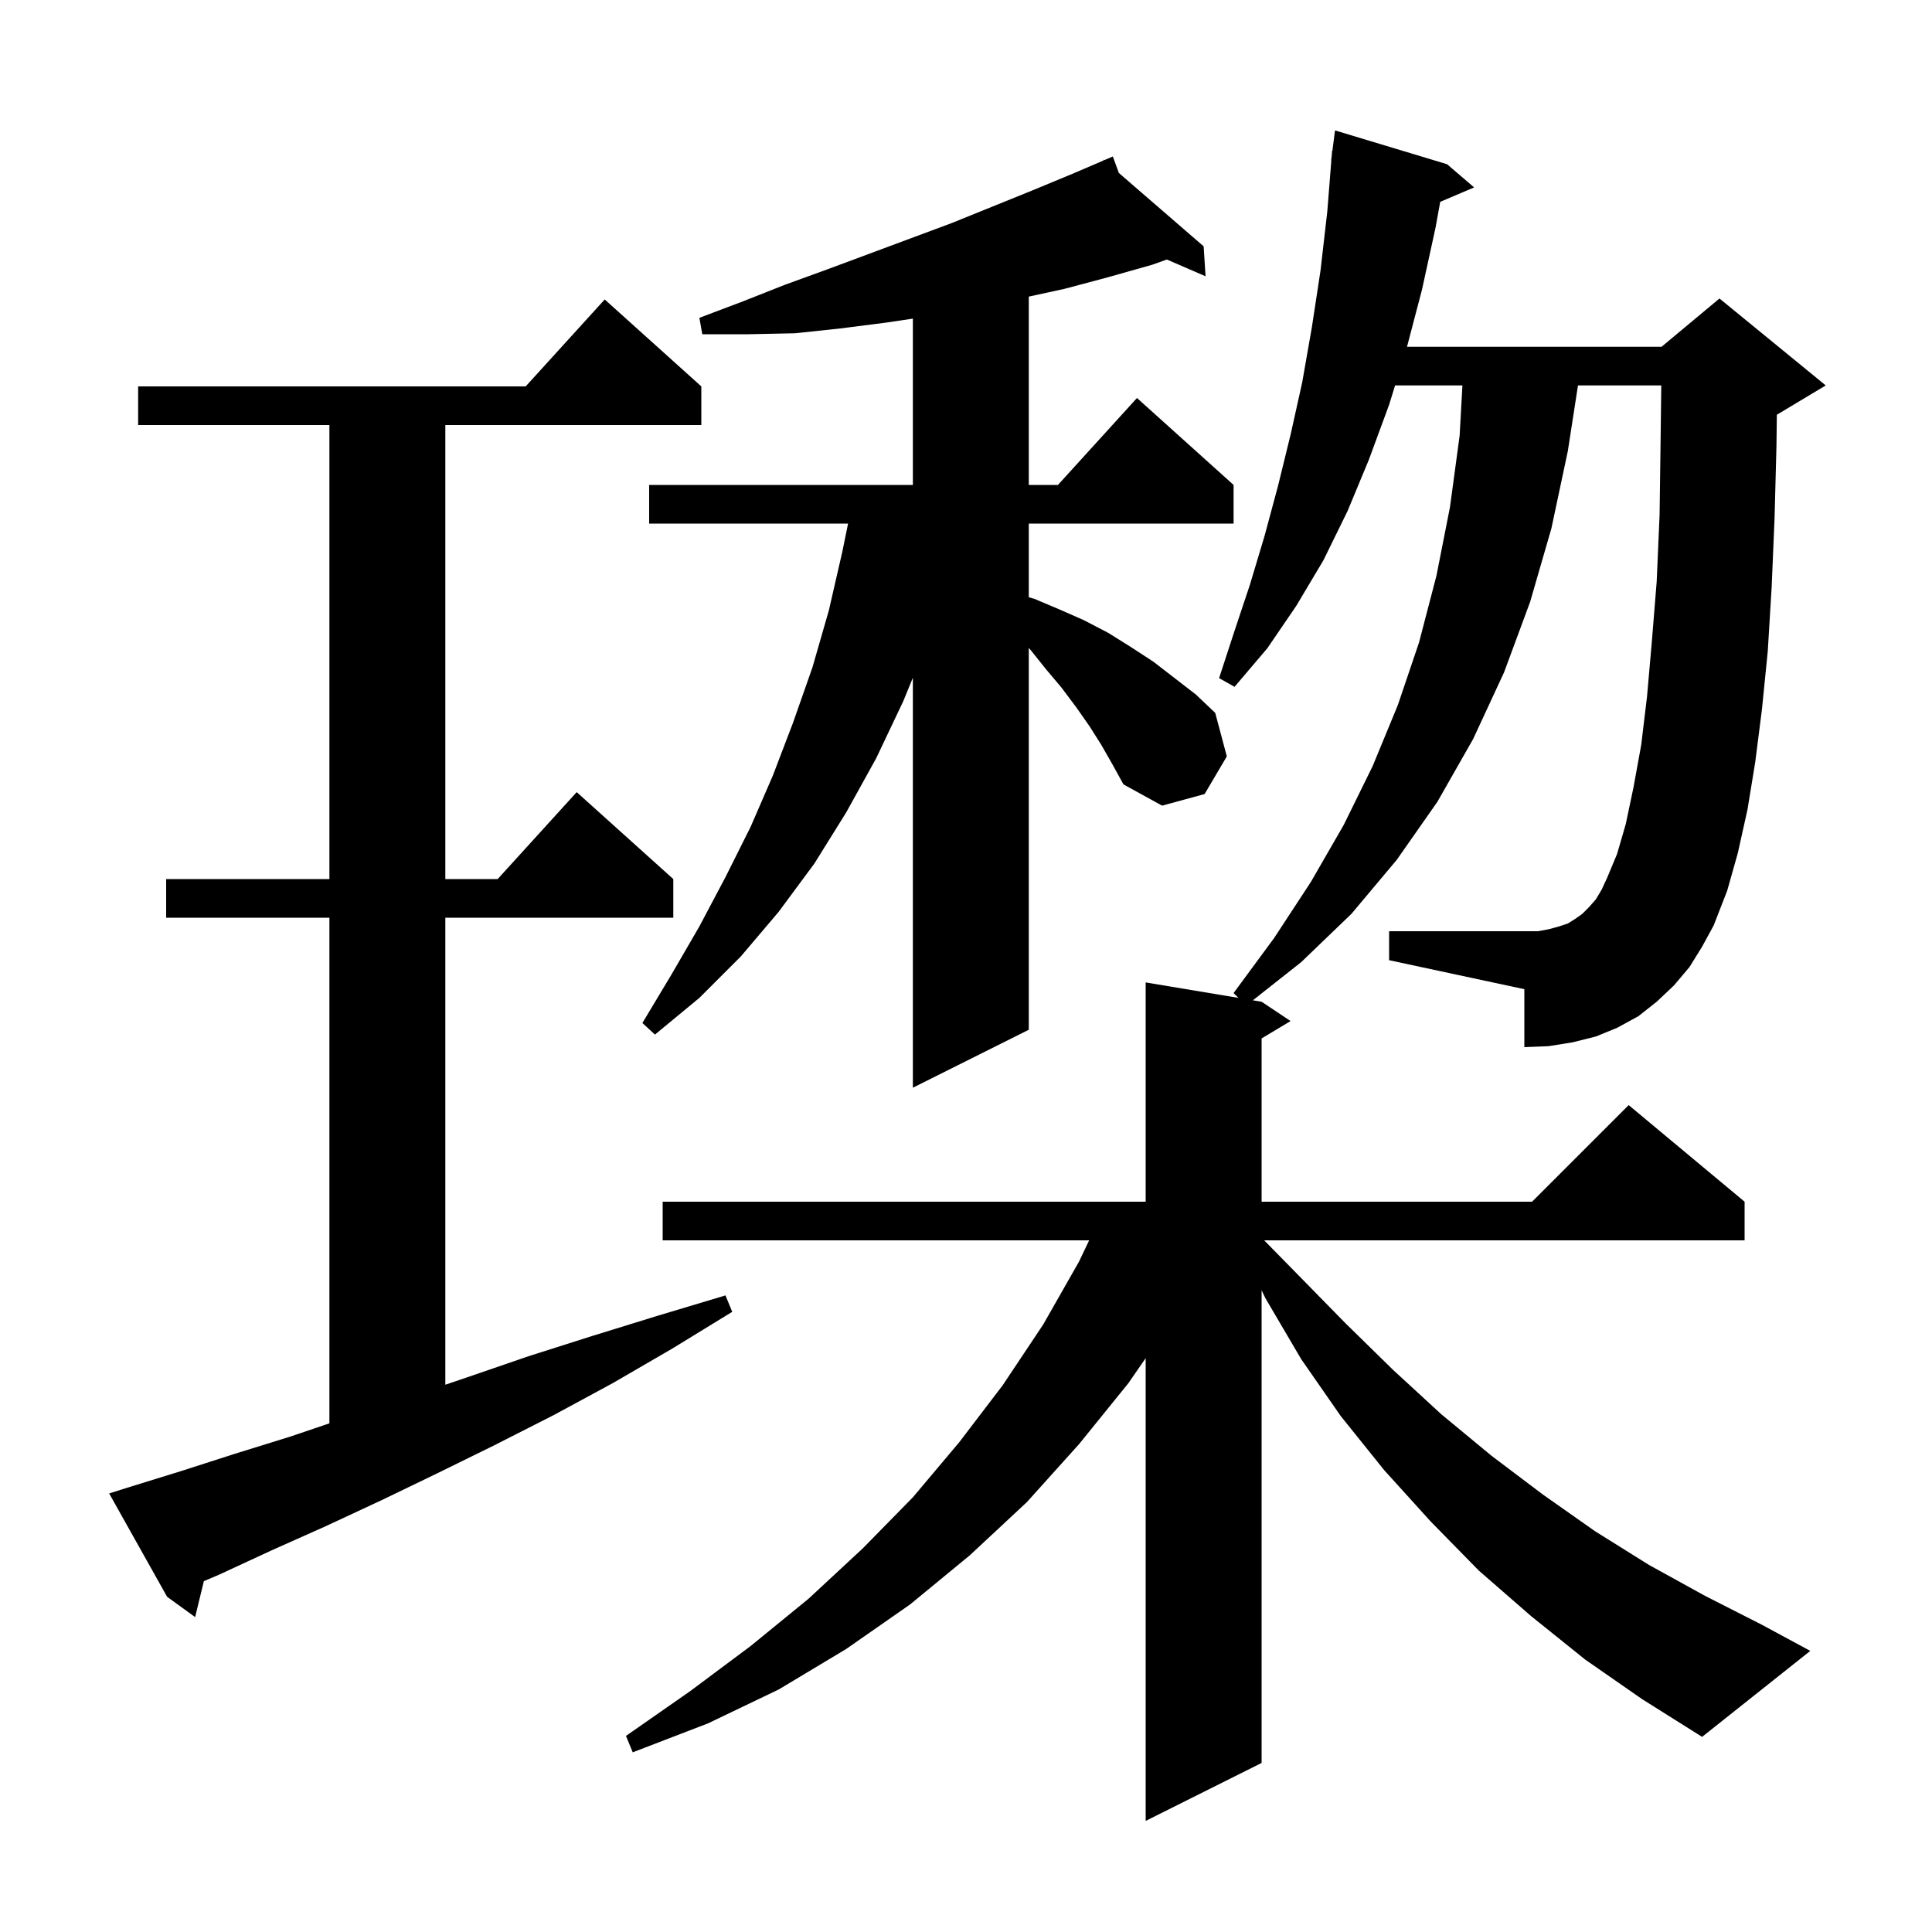 <svg xmlns="http://www.w3.org/2000/svg" xmlns:xlink="http://www.w3.org/1999/xlink" version="1.1" baseProfile="full" viewBox="0 0 200 200" width="200" height="200"><g fill="currentColor"><path d="M 174.9 100.1 L 173.3 102.0 L 171.5 103.7 L 169.6 105.2 L 167.4 106.4 L 165.2 107.3 L 162.8 107.9 L 160.3 108.3 L 157.8 108.4 L 157.8 102.4 L 143.8 99.4 L 143.8 96.4 L 159.2 96.4 L 160.3 96.2 L 161.4 95.9 L 162.3 95.6 L 163.1 95.1 L 163.8 94.6 L 164.5 93.9 L 165.2 93.1 L 165.8 92.1 L 166.4 90.8 L 167.4 88.4 L 168.3 85.3 L 169.1 81.5 L 169.9 77.1 L 170.5 72.1 L 171.0 66.4 L 171.5 60.2 L 171.8 53.3 L 171.9 45.9 L 171.975 39.9 L 163.352 39.9 L 162.3 46.7 L 160.6 54.7 L 158.4 62.3 L 155.7 69.6 L 152.5 76.5 L 148.8 83.0 L 144.6 89.0 L 139.9 94.6 L 134.7 99.6 L 129.697 103.55 L 130.6 103.7 L 133.6 105.7 L 130.6 107.5 L 130.6 124.4 L 158.6 124.4 L 168.6 114.4 L 180.6 124.4 L 180.6 128.4 L 130.869 128.4 L 134.4 132.0 L 139.3 137.0 L 144.2 141.8 L 149.2 146.4 L 154.4 150.7 L 159.7 154.7 L 165.1 158.5 L 170.7 162.0 L 176.5 165.2 L 182.4 168.2 L 187.4 170.9 L 176.2 179.8 L 170.0 175.9 L 164.1 171.8 L 158.5 167.3 L 153.1 162.6 L 148.1 157.5 L 143.3 152.2 L 138.8 146.6 L 134.7 140.7 L 131.0 134.4 L 130.6 133.575 L 130.6 182.5 L 118.6 188.5 L 118.6 140.596 L 116.8 143.2 L 111.7 149.5 L 106.3 155.5 L 100.4 161.0 L 94.2 166.1 L 87.6 170.7 L 80.6 174.9 L 73.3 178.4 L 65.5 181.4 L 64.8 179.7 L 71.4 175.1 L 77.7 170.4 L 83.7 165.5 L 89.3 160.3 L 94.5 155.0 L 99.3 149.3 L 103.8 143.4 L 108.0 137.1 L 111.7 130.6 L 112.748 128.4 L 68.6 128.4 L 68.6 124.4 L 118.6 124.4 L 118.6 101.7 L 128.2 103.3 L 127.7 102.8 L 131.9 97.1 L 135.7 91.3 L 139.1 85.4 L 142.1 79.3 L 144.7 73.0 L 146.9 66.5 L 148.7 59.6 L 150.1 52.5 L 151.1 45.1 L 151.389 39.9 L 144.421 39.9 L 143.8 41.9 L 141.7 47.6 L 139.5 52.9 L 137.0 58.0 L 134.2 62.7 L 131.2 67.1 L 127.8 71.1 L 126.2 70.2 L 127.8 65.3 L 129.4 60.5 L 130.9 55.5 L 132.3 50.3 L 133.6 45.0 L 134.8 39.6 L 135.8 33.9 L 136.7 28.0 L 137.4 21.9 L 137.821 16.601 L 137.8 16.6 L 137.854 16.185 L 137.9 15.6 L 137.929 15.603 L 138.2 13.5 L 149.8 17.0 L 152.6 19.4 L 149.092 20.894 L 148.6 23.6 L 147.2 30.0 L 145.652 35.9 L 172.0 35.9 L 178.0 30.9 L 189.0 39.9 L 184.0 42.9 L 183.939 42.926 L 183.9 46.1 L 183.7 53.7 L 183.4 60.8 L 183.0 67.4 L 182.4 73.4 L 181.7 78.9 L 180.9 83.8 L 179.9 88.3 L 178.8 92.2 L 177.4 95.8 L 176.2 98.0 Z M 13.2 154.0 L 18.7 152.3 L 24.3 150.5 L 30.1 148.7 L 34.1 147.344 L 34.1 95.0 L 17.2 95.0 L 17.2 91.0 L 34.1 91.0 L 34.1 44.0 L 14.3 44.0 L 14.3 40.0 L 54.418 40.0 L 62.6 31.0 L 72.6 40.0 L 72.6 44.0 L 46.1 44.0 L 46.1 91.0 L 51.518 91.0 L 59.7 82.0 L 69.7 91.0 L 69.7 95.0 L 46.1 95.0 L 46.1 143.345 L 48.3 142.6 L 54.7 140.4 L 61.3 138.3 L 68.1 136.2 L 75.1 134.1 L 75.8 135.8 L 69.6 139.6 L 63.4 143.2 L 57.3 146.5 L 51.2 149.6 L 45.3 152.5 L 39.5 155.3 L 33.7 158.0 L 28.1 160.5 L 22.7 163.0 L 21.103 163.68 L 20.2 167.4 L 17.3 165.3 L 11.3 154.6 Z M 114.0 77.1 L 112.8 75.2 L 111.4 73.2 L 109.9 71.2 L 108.3 69.3 L 106.7 67.3 L 106.5 67.078 L 106.5 106.6 L 94.5 112.6 L 94.5 70.16 L 93.5 72.6 L 90.7 78.5 L 87.6 84.1 L 84.3 89.4 L 80.6 94.4 L 76.7 99.0 L 72.4 103.3 L 67.8 107.1 L 66.5 105.9 L 69.5 100.9 L 72.4 95.9 L 75.1 90.8 L 77.7 85.6 L 80.0 80.3 L 82.1 74.8 L 84.1 69.1 L 85.8 63.2 L 87.2 57.1 L 87.792 54.2 L 67.2 54.2 L 67.2 50.2 L 94.5 50.2 L 94.5 32.983 L 91.7 33.4 L 87.0 34.0 L 82.3 34.5 L 77.5 34.6 L 72.7 34.6 L 72.4 32.9 L 76.9 31.2 L 81.2 29.5 L 85.6 27.9 L 98.5 23.1 L 106.9 19.7 L 111.0 18.0 L 114.25 16.607 L 114.2 16.5 L 114.299 16.586 L 115.2 16.2 L 115.824 17.906 L 124.6 25.5 L 124.8 28.6 L 120.792 26.865 L 119.3 27.4 L 114.7 28.7 L 110.2 29.9 L 106.5 30.704 L 106.5 50.2 L 109.518 50.2 L 117.7 41.2 L 127.7 50.2 L 127.7 54.2 L 106.5 54.2 L 106.5 61.829 L 107.1 62.0 L 109.7 63.1 L 112.2 64.2 L 114.7 65.5 L 117.1 67.0 L 119.4 68.5 L 123.8 71.9 L 125.8 73.8 L 127.0 78.3 L 124.7 82.2 L 120.3 83.4 L 116.3 81.2 L 115.2 79.2 Z "/></g></svg>